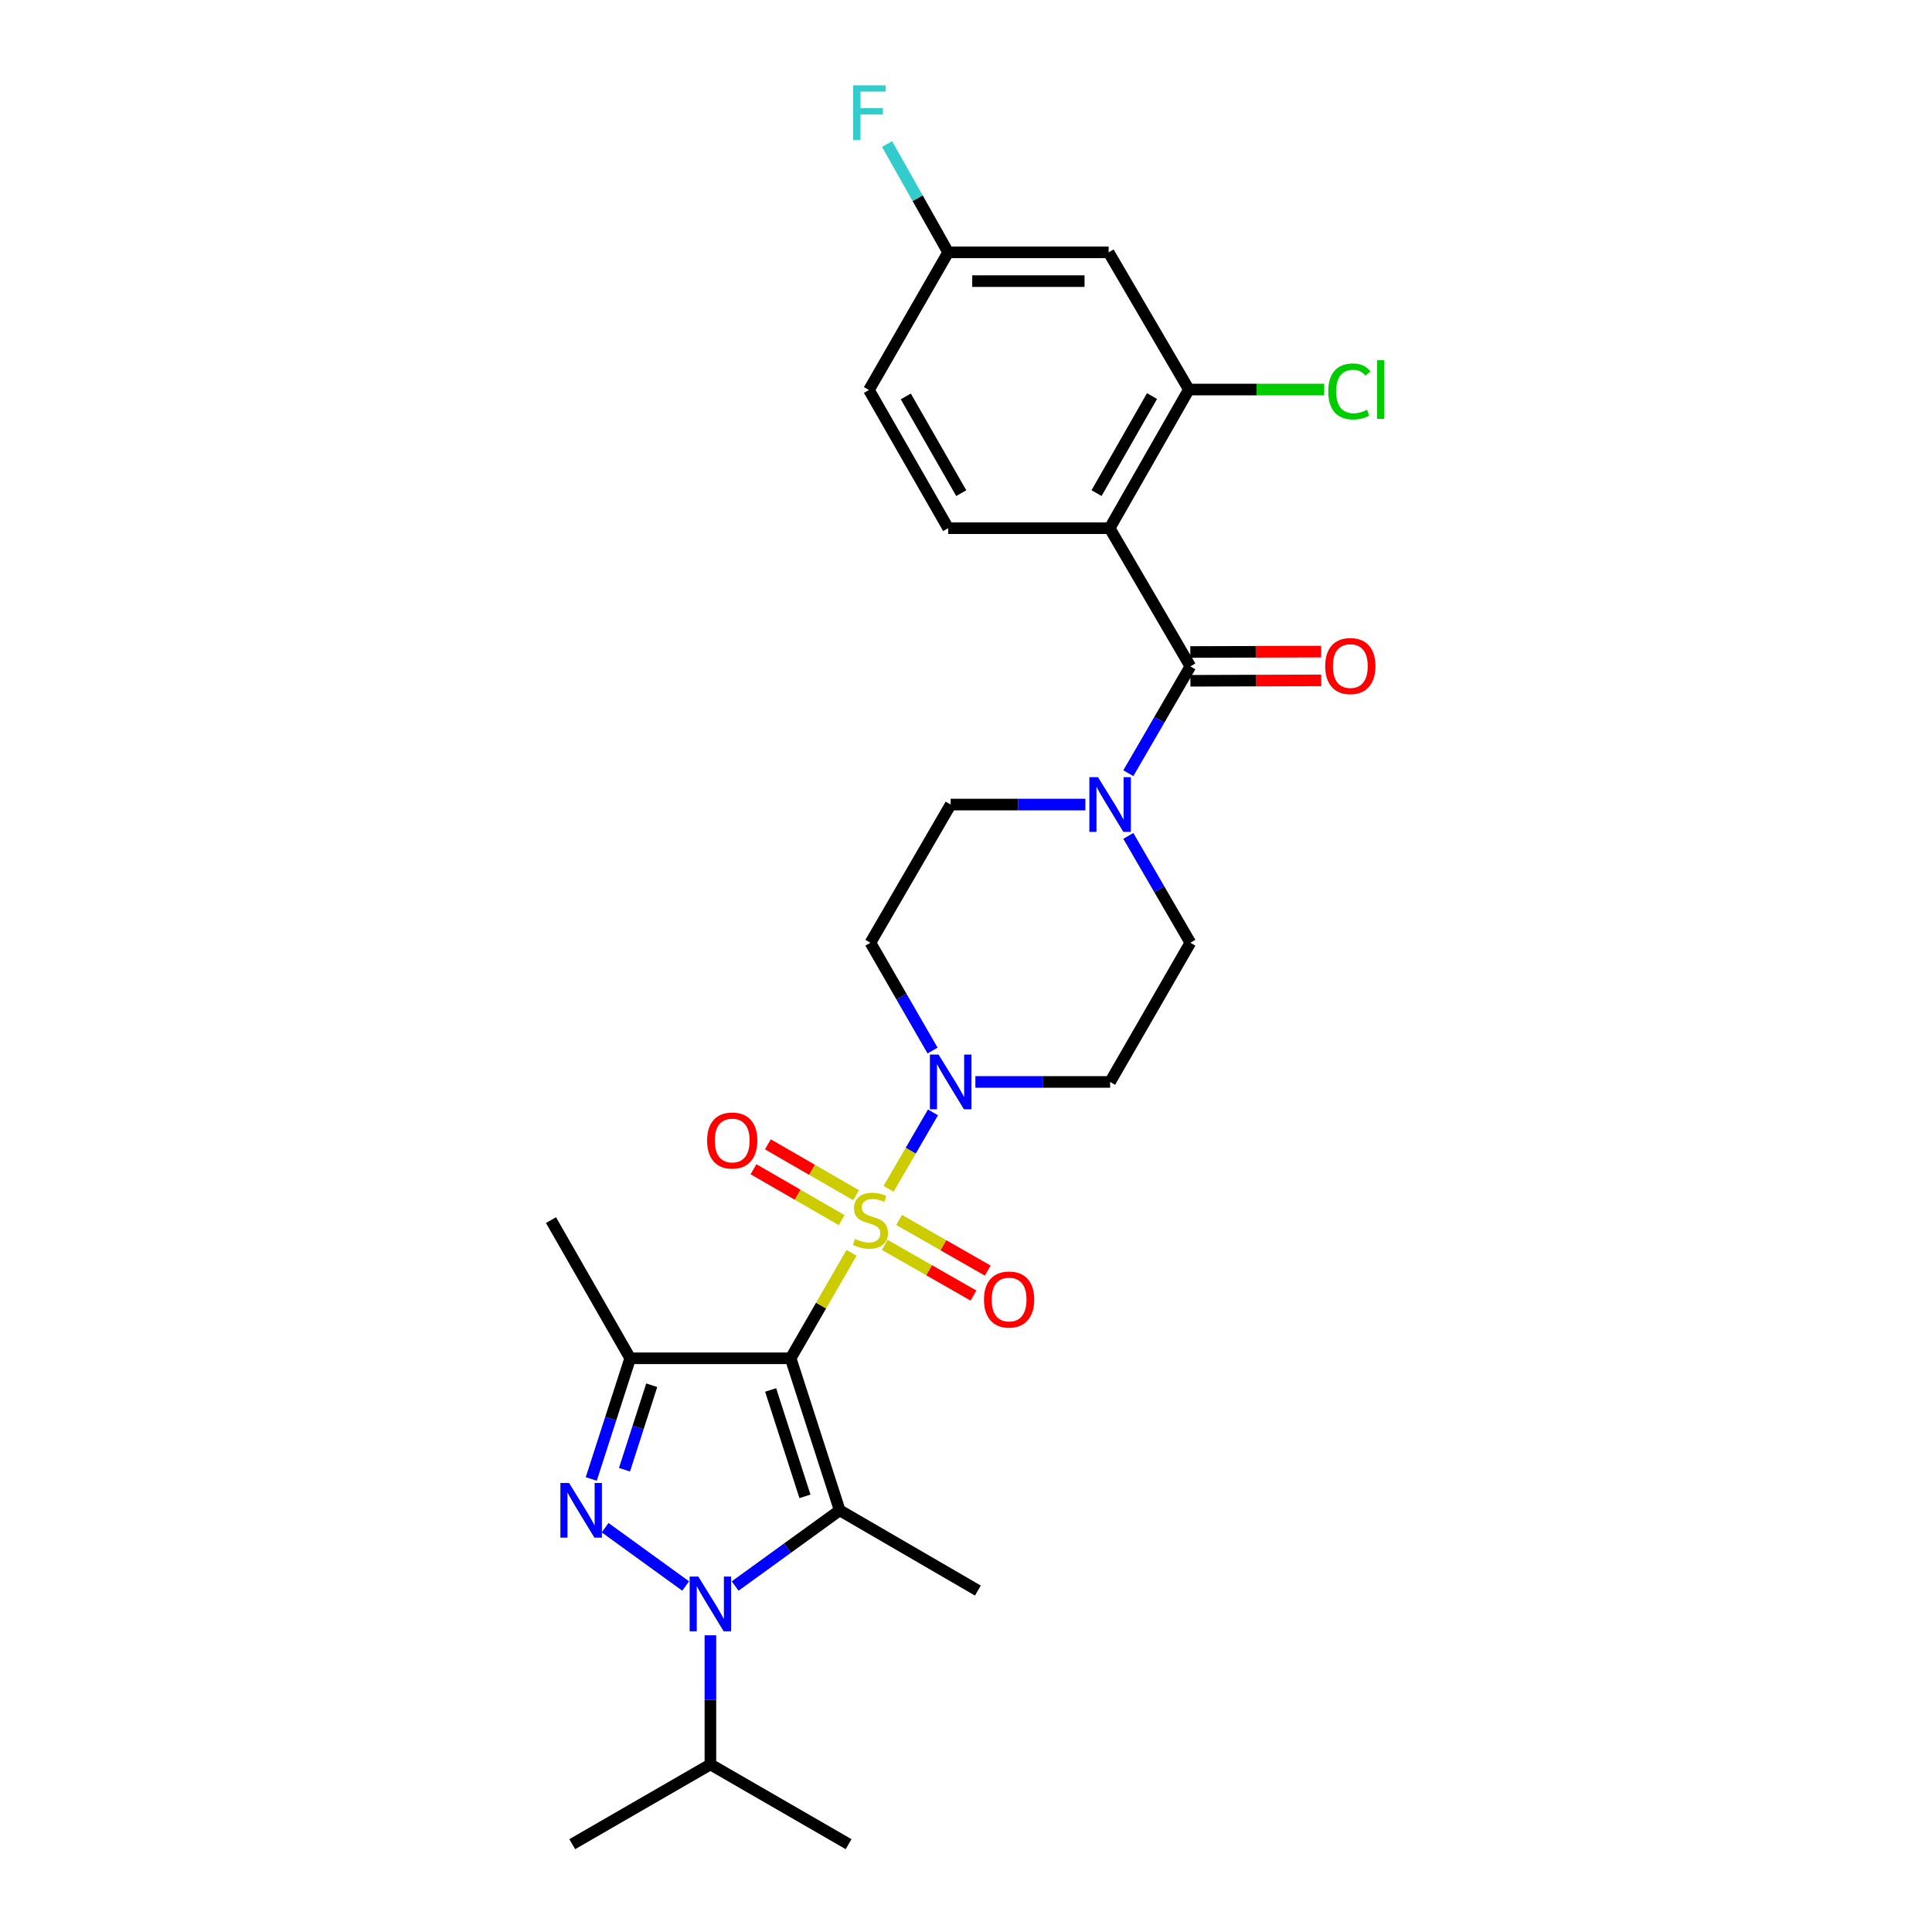 <?xml version='1.0' encoding='iso-8859-1'?>
<svg version='1.1' baseProfile='full'
              xmlns='http://www.w3.org/2000/svg'
                      xmlns:rdkit='http://www.rdkit.org/xml'
                      xmlns:xlink='http://www.w3.org/1999/xlink'
                  xml:space='preserve'
width='1000px' height='1000px' viewBox='0 0 1000 1000'>
<!-- END OF HEADER -->
<rect style='opacity:1.0;fill:#FFFFFF;stroke:none' width='1000' height='1000' x='0' y='0'> </rect>
<path class='bond-0' d='M 409.242,703.053 L 424.993,675.761' style='fill:none;fill-rule:evenodd;stroke:#000000;stroke-width:6px;stroke-linecap:butt;stroke-linejoin:miter;stroke-opacity:1' />
<path class='bond-0' d='M 424.993,675.761 L 440.743,648.468' style='fill:none;fill-rule:evenodd;stroke:#CCCC00;stroke-width:6px;stroke-linecap:butt;stroke-linejoin:miter;stroke-opacity:1' />
<path class='bond-1' d='M 409.242,703.053 L 434.627,781.74' style='fill:none;fill-rule:evenodd;stroke:#000000;stroke-width:6px;stroke-linecap:butt;stroke-linejoin:miter;stroke-opacity:1' />
<path class='bond-1' d='M 398.876,719.429 L 416.646,774.51' style='fill:none;fill-rule:evenodd;stroke:#000000;stroke-width:6px;stroke-linecap:butt;stroke-linejoin:miter;stroke-opacity:1' />
<path class='bond-4' d='M 409.242,703.053 L 326.187,703.053' style='fill:none;fill-rule:evenodd;stroke:#000000;stroke-width:6px;stroke-linecap:butt;stroke-linejoin:miter;stroke-opacity:1' />
<path class='bond-7' d='M 459.924,615.336 L 471.414,595.553' style='fill:none;fill-rule:evenodd;stroke:#CCCC00;stroke-width:6px;stroke-linecap:butt;stroke-linejoin:miter;stroke-opacity:1' />
<path class='bond-7' d='M 471.414,595.553 L 482.905,575.77' style='fill:none;fill-rule:evenodd;stroke:#0000FF;stroke-width:6px;stroke-linecap:butt;stroke-linejoin:miter;stroke-opacity:1' />
<path class='bond-10' d='M 457.974,644.359 L 480.921,657.472' style='fill:none;fill-rule:evenodd;stroke:#CCCC00;stroke-width:6px;stroke-linecap:butt;stroke-linejoin:miter;stroke-opacity:1' />
<path class='bond-10' d='M 480.921,657.472 L 503.868,670.585' style='fill:none;fill-rule:evenodd;stroke:#FF0000;stroke-width:6px;stroke-linecap:butt;stroke-linejoin:miter;stroke-opacity:1' />
<path class='bond-10' d='M 465.364,631.428 L 488.31,644.541' style='fill:none;fill-rule:evenodd;stroke:#CCCC00;stroke-width:6px;stroke-linecap:butt;stroke-linejoin:miter;stroke-opacity:1' />
<path class='bond-10' d='M 488.31,644.541 L 511.257,657.654' style='fill:none;fill-rule:evenodd;stroke:#FF0000;stroke-width:6px;stroke-linecap:butt;stroke-linejoin:miter;stroke-opacity:1' />
<path class='bond-11' d='M 443.099,618.642 L 420.278,605.472' style='fill:none;fill-rule:evenodd;stroke:#CCCC00;stroke-width:6px;stroke-linecap:butt;stroke-linejoin:miter;stroke-opacity:1' />
<path class='bond-11' d='M 420.278,605.472 L 397.457,592.302' style='fill:none;fill-rule:evenodd;stroke:#FF0000;stroke-width:6px;stroke-linecap:butt;stroke-linejoin:miter;stroke-opacity:1' />
<path class='bond-11' d='M 435.655,631.542 L 412.834,618.372' style='fill:none;fill-rule:evenodd;stroke:#CCCC00;stroke-width:6px;stroke-linecap:butt;stroke-linejoin:miter;stroke-opacity:1' />
<path class='bond-11' d='M 412.834,618.372 L 390.013,605.202' style='fill:none;fill-rule:evenodd;stroke:#FF0000;stroke-width:6px;stroke-linecap:butt;stroke-linejoin:miter;stroke-opacity:1' />
<path class='bond-2' d='M 434.627,781.74 L 407.57,801.331' style='fill:none;fill-rule:evenodd;stroke:#000000;stroke-width:6px;stroke-linecap:butt;stroke-linejoin:miter;stroke-opacity:1' />
<path class='bond-2' d='M 407.57,801.331 L 380.512,820.922' style='fill:none;fill-rule:evenodd;stroke:#0000FF;stroke-width:6px;stroke-linecap:butt;stroke-linejoin:miter;stroke-opacity:1' />
<path class='bond-21' d='M 434.627,781.74 L 506.149,823.276' style='fill:none;fill-rule:evenodd;stroke:#000000;stroke-width:6px;stroke-linecap:butt;stroke-linejoin:miter;stroke-opacity:1' />
<path class='bond-19' d='M 367.706,846.43 L 367.706,879.844' style='fill:none;fill-rule:evenodd;stroke:#0000FF;stroke-width:6px;stroke-linecap:butt;stroke-linejoin:miter;stroke-opacity:1' />
<path class='bond-19' d='M 367.706,879.844 L 367.706,913.258' style='fill:none;fill-rule:evenodd;stroke:#000000;stroke-width:6px;stroke-linecap:butt;stroke-linejoin:miter;stroke-opacity:1' />
<path class='bond-28' d='M 354.901,820.92 L 313.212,790.728' style='fill:none;fill-rule:evenodd;stroke:#0000FF;stroke-width:6px;stroke-linecap:butt;stroke-linejoin:miter;stroke-opacity:1' />
<path class='bond-3' d='M 306.037,765.513 L 316.112,734.283' style='fill:none;fill-rule:evenodd;stroke:#0000FF;stroke-width:6px;stroke-linecap:butt;stroke-linejoin:miter;stroke-opacity:1' />
<path class='bond-3' d='M 316.112,734.283 L 326.187,703.053' style='fill:none;fill-rule:evenodd;stroke:#000000;stroke-width:6px;stroke-linecap:butt;stroke-linejoin:miter;stroke-opacity:1' />
<path class='bond-3' d='M 323.233,760.717 L 330.286,738.856' style='fill:none;fill-rule:evenodd;stroke:#0000FF;stroke-width:6px;stroke-linecap:butt;stroke-linejoin:miter;stroke-opacity:1' />
<path class='bond-3' d='M 330.286,738.856 L 337.338,716.995' style='fill:none;fill-rule:evenodd;stroke:#000000;stroke-width:6px;stroke-linecap:butt;stroke-linejoin:miter;stroke-opacity:1' />
<path class='bond-24' d='M 326.187,703.053 L 285.188,631.523' style='fill:none;fill-rule:evenodd;stroke:#000000;stroke-width:6px;stroke-linecap:butt;stroke-linejoin:miter;stroke-opacity:1' />
<path class='bond-5' d='M 574.353,273.394 L 616.129,344.924' style='fill:none;fill-rule:evenodd;stroke:#000000;stroke-width:6px;stroke-linecap:butt;stroke-linejoin:miter;stroke-opacity:1' />
<path class='bond-9' d='M 574.353,273.394 L 615.359,201.624' style='fill:none;fill-rule:evenodd;stroke:#000000;stroke-width:6px;stroke-linecap:butt;stroke-linejoin:miter;stroke-opacity:1' />
<path class='bond-9' d='M 567.572,255.24 L 596.277,205.001' style='fill:none;fill-rule:evenodd;stroke:#000000;stroke-width:6px;stroke-linecap:butt;stroke-linejoin:miter;stroke-opacity:1' />
<path class='bond-12' d='M 574.353,273.394 L 490.767,273.394' style='fill:none;fill-rule:evenodd;stroke:#000000;stroke-width:6px;stroke-linecap:butt;stroke-linejoin:miter;stroke-opacity:1' />
<path class='bond-6' d='M 616.129,344.924 L 600.073,372.567' style='fill:none;fill-rule:evenodd;stroke:#000000;stroke-width:6px;stroke-linecap:butt;stroke-linejoin:miter;stroke-opacity:1' />
<path class='bond-6' d='M 600.073,372.567 L 584.018,400.21' style='fill:none;fill-rule:evenodd;stroke:#0000FF;stroke-width:6px;stroke-linecap:butt;stroke-linejoin:miter;stroke-opacity:1' />
<path class='bond-18' d='M 616.152,352.371 L 650.016,352.266' style='fill:none;fill-rule:evenodd;stroke:#000000;stroke-width:6px;stroke-linecap:butt;stroke-linejoin:miter;stroke-opacity:1' />
<path class='bond-18' d='M 650.016,352.266 L 683.881,352.161' style='fill:none;fill-rule:evenodd;stroke:#FF0000;stroke-width:6px;stroke-linecap:butt;stroke-linejoin:miter;stroke-opacity:1' />
<path class='bond-18' d='M 616.106,337.477 L 649.97,337.372' style='fill:none;fill-rule:evenodd;stroke:#000000;stroke-width:6px;stroke-linecap:butt;stroke-linejoin:miter;stroke-opacity:1' />
<path class='bond-18' d='M 649.97,337.372 L 683.835,337.268' style='fill:none;fill-rule:evenodd;stroke:#FF0000;stroke-width:6px;stroke-linecap:butt;stroke-linejoin:miter;stroke-opacity:1' />
<path class='bond-13' d='M 482.696,543.771 L 466.609,515.869' style='fill:none;fill-rule:evenodd;stroke:#0000FF;stroke-width:6px;stroke-linecap:butt;stroke-linejoin:miter;stroke-opacity:1' />
<path class='bond-13' d='M 466.609,515.869 L 450.522,487.967' style='fill:none;fill-rule:evenodd;stroke:#000000;stroke-width:6px;stroke-linecap:butt;stroke-linejoin:miter;stroke-opacity:1' />
<path class='bond-14' d='M 504.861,560.01 L 539.727,560.01' style='fill:none;fill-rule:evenodd;stroke:#0000FF;stroke-width:6px;stroke-linecap:butt;stroke-linejoin:miter;stroke-opacity:1' />
<path class='bond-14' d='M 539.727,560.01 L 574.593,560.01' style='fill:none;fill-rule:evenodd;stroke:#000000;stroke-width:6px;stroke-linecap:butt;stroke-linejoin:miter;stroke-opacity:1' />
<path class='bond-8' d='M 584.016,432.665 L 600.072,460.316' style='fill:none;fill-rule:evenodd;stroke:#0000FF;stroke-width:6px;stroke-linecap:butt;stroke-linejoin:miter;stroke-opacity:1' />
<path class='bond-8' d='M 600.072,460.316 L 616.129,487.967' style='fill:none;fill-rule:evenodd;stroke:#000000;stroke-width:6px;stroke-linecap:butt;stroke-linejoin:miter;stroke-opacity:1' />
<path class='bond-29' d='M 561.789,416.437 L 526.924,416.437' style='fill:none;fill-rule:evenodd;stroke:#0000FF;stroke-width:6px;stroke-linecap:butt;stroke-linejoin:miter;stroke-opacity:1' />
<path class='bond-29' d='M 526.924,416.437 L 492.058,416.437' style='fill:none;fill-rule:evenodd;stroke:#000000;stroke-width:6px;stroke-linecap:butt;stroke-linejoin:miter;stroke-opacity:1' />
<path class='bond-15' d='M 615.359,201.624 L 573.823,130.616' style='fill:none;fill-rule:evenodd;stroke:#000000;stroke-width:6px;stroke-linecap:butt;stroke-linejoin:miter;stroke-opacity:1' />
<path class='bond-22' d='M 615.359,201.624 L 650.389,201.624' style='fill:none;fill-rule:evenodd;stroke:#000000;stroke-width:6px;stroke-linecap:butt;stroke-linejoin:miter;stroke-opacity:1' />
<path class='bond-22' d='M 650.389,201.624 L 685.419,201.624' style='fill:none;fill-rule:evenodd;stroke:#00CC00;stroke-width:6px;stroke-linecap:butt;stroke-linejoin:miter;stroke-opacity:1' />
<path class='bond-23' d='M 490.767,273.394 L 449.769,201.864' style='fill:none;fill-rule:evenodd;stroke:#000000;stroke-width:6px;stroke-linecap:butt;stroke-linejoin:miter;stroke-opacity:1' />
<path class='bond-23' d='M 497.539,255.259 L 468.84,205.188' style='fill:none;fill-rule:evenodd;stroke:#000000;stroke-width:6px;stroke-linecap:butt;stroke-linejoin:miter;stroke-opacity:1' />
<path class='bond-16' d='M 450.522,487.967 L 492.058,416.437' style='fill:none;fill-rule:evenodd;stroke:#000000;stroke-width:6px;stroke-linecap:butt;stroke-linejoin:miter;stroke-opacity:1' />
<path class='bond-17' d='M 574.593,560.01 L 616.129,487.967' style='fill:none;fill-rule:evenodd;stroke:#000000;stroke-width:6px;stroke-linecap:butt;stroke-linejoin:miter;stroke-opacity:1' />
<path class='bond-30' d='M 573.823,130.616 L 490.767,130.616' style='fill:none;fill-rule:evenodd;stroke:#000000;stroke-width:6px;stroke-linecap:butt;stroke-linejoin:miter;stroke-opacity:1' />
<path class='bond-30' d='M 561.365,145.509 L 503.226,145.509' style='fill:none;fill-rule:evenodd;stroke:#000000;stroke-width:6px;stroke-linecap:butt;stroke-linejoin:miter;stroke-opacity:1' />
<path class='bond-26' d='M 367.706,913.258 L 296.193,954.545' style='fill:none;fill-rule:evenodd;stroke:#000000;stroke-width:6px;stroke-linecap:butt;stroke-linejoin:miter;stroke-opacity:1' />
<path class='bond-27' d='M 367.706,913.258 L 439.236,954.545' style='fill:none;fill-rule:evenodd;stroke:#000000;stroke-width:6px;stroke-linecap:butt;stroke-linejoin:miter;stroke-opacity:1' />
<path class='bond-20' d='M 490.767,130.616 L 449.769,201.864' style='fill:none;fill-rule:evenodd;stroke:#000000;stroke-width:6px;stroke-linecap:butt;stroke-linejoin:miter;stroke-opacity:1' />
<path class='bond-25' d='M 490.767,130.616 L 474.965,102.588' style='fill:none;fill-rule:evenodd;stroke:#000000;stroke-width:6px;stroke-linecap:butt;stroke-linejoin:miter;stroke-opacity:1' />
<path class='bond-25' d='M 474.965,102.588 L 459.162,74.559' style='fill:none;fill-rule:evenodd;stroke:#33CCCC;stroke-width:6px;stroke-linecap:butt;stroke-linejoin:miter;stroke-opacity:1' />
<path  class='atom-1' d='M 442.522 641.243
Q 442.842 641.363, 444.162 641.923
Q 445.482 642.483, 446.922 642.843
Q 448.402 643.163, 449.842 643.163
Q 452.522 643.163, 454.082 641.883
Q 455.642 640.563, 455.642 638.283
Q 455.642 636.723, 454.842 635.763
Q 454.082 634.803, 452.882 634.283
Q 451.682 633.763, 449.682 633.163
Q 447.162 632.403, 445.642 631.683
Q 444.162 630.963, 443.082 629.443
Q 442.042 627.923, 442.042 625.363
Q 442.042 621.803, 444.442 619.603
Q 446.882 617.403, 451.682 617.403
Q 454.962 617.403, 458.682 618.963
L 457.762 622.043
Q 454.362 620.643, 451.802 620.643
Q 449.042 620.643, 447.522 621.803
Q 446.002 622.923, 446.042 624.883
Q 446.042 626.403, 446.802 627.323
Q 447.602 628.243, 448.722 628.763
Q 449.882 629.283, 451.802 629.883
Q 454.362 630.683, 455.882 631.483
Q 457.402 632.283, 458.482 633.923
Q 459.602 635.523, 459.602 638.283
Q 459.602 642.203, 456.962 644.323
Q 454.362 646.403, 450.002 646.403
Q 447.482 646.403, 445.562 645.843
Q 443.682 645.323, 441.442 644.403
L 442.522 641.243
' fill='#CCCC00'/>
<path  class='atom-3' d='M 361.446 816.034
L 370.726 831.034
Q 371.646 832.514, 373.126 835.194
Q 374.606 837.874, 374.686 838.034
L 374.686 816.034
L 378.446 816.034
L 378.446 844.354
L 374.566 844.354
L 364.606 827.954
Q 363.446 826.034, 362.206 823.834
Q 361.006 821.634, 360.646 820.954
L 360.646 844.354
L 356.966 844.354
L 356.966 816.034
L 361.446 816.034
' fill='#0000FF'/>
<path  class='atom-4' d='M 294.542 767.58
L 303.822 782.58
Q 304.742 784.06, 306.222 786.74
Q 307.702 789.42, 307.782 789.58
L 307.782 767.58
L 311.542 767.58
L 311.542 795.9
L 307.662 795.9
L 297.702 779.5
Q 296.542 777.58, 295.302 775.38
Q 294.102 773.18, 293.742 772.5
L 293.742 795.9
L 290.062 795.9
L 290.062 767.58
L 294.542 767.58
' fill='#0000FF'/>
<path  class='atom-8' d='M 485.798 545.85
L 495.078 560.85
Q 495.998 562.33, 497.478 565.01
Q 498.958 567.69, 499.038 567.85
L 499.038 545.85
L 502.798 545.85
L 502.798 574.17
L 498.918 574.17
L 488.958 557.77
Q 487.798 555.85, 486.558 553.65
Q 485.358 551.45, 484.998 550.77
L 484.998 574.17
L 481.318 574.17
L 481.318 545.85
L 485.798 545.85
' fill='#0000FF'/>
<path  class='atom-9' d='M 568.333 402.277
L 577.613 417.277
Q 578.533 418.757, 580.013 421.437
Q 581.493 424.117, 581.573 424.277
L 581.573 402.277
L 585.333 402.277
L 585.333 430.597
L 581.453 430.597
L 571.493 414.197
Q 570.333 412.277, 569.093 410.077
Q 567.893 407.877, 567.533 407.197
L 567.533 430.597
L 563.853 430.597
L 563.853 402.277
L 568.333 402.277
' fill='#0000FF'/>
<path  class='atom-11' d='M 509.308 672.627
Q 509.308 665.827, 512.668 662.027
Q 516.028 658.227, 522.308 658.227
Q 528.588 658.227, 531.948 662.027
Q 535.308 665.827, 535.308 672.627
Q 535.308 679.507, 531.908 683.427
Q 528.508 687.307, 522.308 687.307
Q 516.068 687.307, 512.668 683.427
Q 509.308 679.547, 509.308 672.627
M 522.308 684.107
Q 526.628 684.107, 528.948 681.227
Q 531.308 678.307, 531.308 672.627
Q 531.308 667.067, 528.948 664.267
Q 526.628 661.427, 522.308 661.427
Q 517.988 661.427, 515.628 664.227
Q 513.308 667.027, 513.308 672.627
Q 513.308 678.347, 515.628 681.227
Q 517.988 684.107, 522.308 684.107
' fill='#FF0000'/>
<path  class='atom-12' d='M 365.992 590.324
Q 365.992 583.524, 369.352 579.724
Q 372.712 575.924, 378.992 575.924
Q 385.272 575.924, 388.632 579.724
Q 391.992 583.524, 391.992 590.324
Q 391.992 597.204, 388.592 601.124
Q 385.192 605.004, 378.992 605.004
Q 372.752 605.004, 369.352 601.124
Q 365.992 597.244, 365.992 590.324
M 378.992 601.804
Q 383.312 601.804, 385.632 598.924
Q 387.992 596.004, 387.992 590.324
Q 387.992 584.764, 385.632 581.964
Q 383.312 579.124, 378.992 579.124
Q 374.672 579.124, 372.312 581.924
Q 369.992 584.724, 369.992 590.324
Q 369.992 596.044, 372.312 598.924
Q 374.672 601.804, 378.992 601.804
' fill='#FF0000'/>
<path  class='atom-19' d='M 685.928 344.748
Q 685.928 337.948, 689.288 334.148
Q 692.648 330.348, 698.928 330.348
Q 705.208 330.348, 708.568 334.148
Q 711.928 337.948, 711.928 344.748
Q 711.928 351.628, 708.528 355.548
Q 705.128 359.428, 698.928 359.428
Q 692.688 359.428, 689.288 355.548
Q 685.928 351.668, 685.928 344.748
M 698.928 356.228
Q 703.248 356.228, 705.568 353.348
Q 707.928 350.428, 707.928 344.748
Q 707.928 339.188, 705.568 336.388
Q 703.248 333.548, 698.928 333.548
Q 694.608 333.548, 692.248 336.348
Q 689.928 339.148, 689.928 344.748
Q 689.928 350.468, 692.248 353.348
Q 694.608 356.228, 698.928 356.228
' fill='#FF0000'/>
<path  class='atom-23' d='M 687.495 202.604
Q 687.495 195.564, 690.775 191.884
Q 694.095 188.164, 700.375 188.164
Q 706.215 188.164, 709.335 192.284
L 706.695 194.444
Q 704.415 191.444, 700.375 191.444
Q 696.095 191.444, 693.815 194.324
Q 691.575 197.164, 691.575 202.604
Q 691.575 208.204, 693.895 211.084
Q 696.255 213.964, 700.815 213.964
Q 703.935 213.964, 707.575 212.084
L 708.695 215.084
Q 707.215 216.044, 704.975 216.604
Q 702.735 217.164, 700.255 217.164
Q 694.095 217.164, 690.775 213.404
Q 687.495 209.644, 687.495 202.604
' fill='#00CC00'/>
<path  class='atom-23' d='M 712.775 186.444
L 716.455 186.444
L 716.455 216.804
L 712.775 216.804
L 712.775 186.444
' fill='#00CC00'/>
<path  class='atom-26' d='M 441.589 44.165
L 458.429 44.165
L 458.429 47.405
L 445.389 47.405
L 445.389 56.005
L 456.989 56.005
L 456.989 59.285
L 445.389 59.285
L 445.389 72.485
L 441.589 72.485
L 441.589 44.165
' fill='#33CCCC'/>
</svg>
